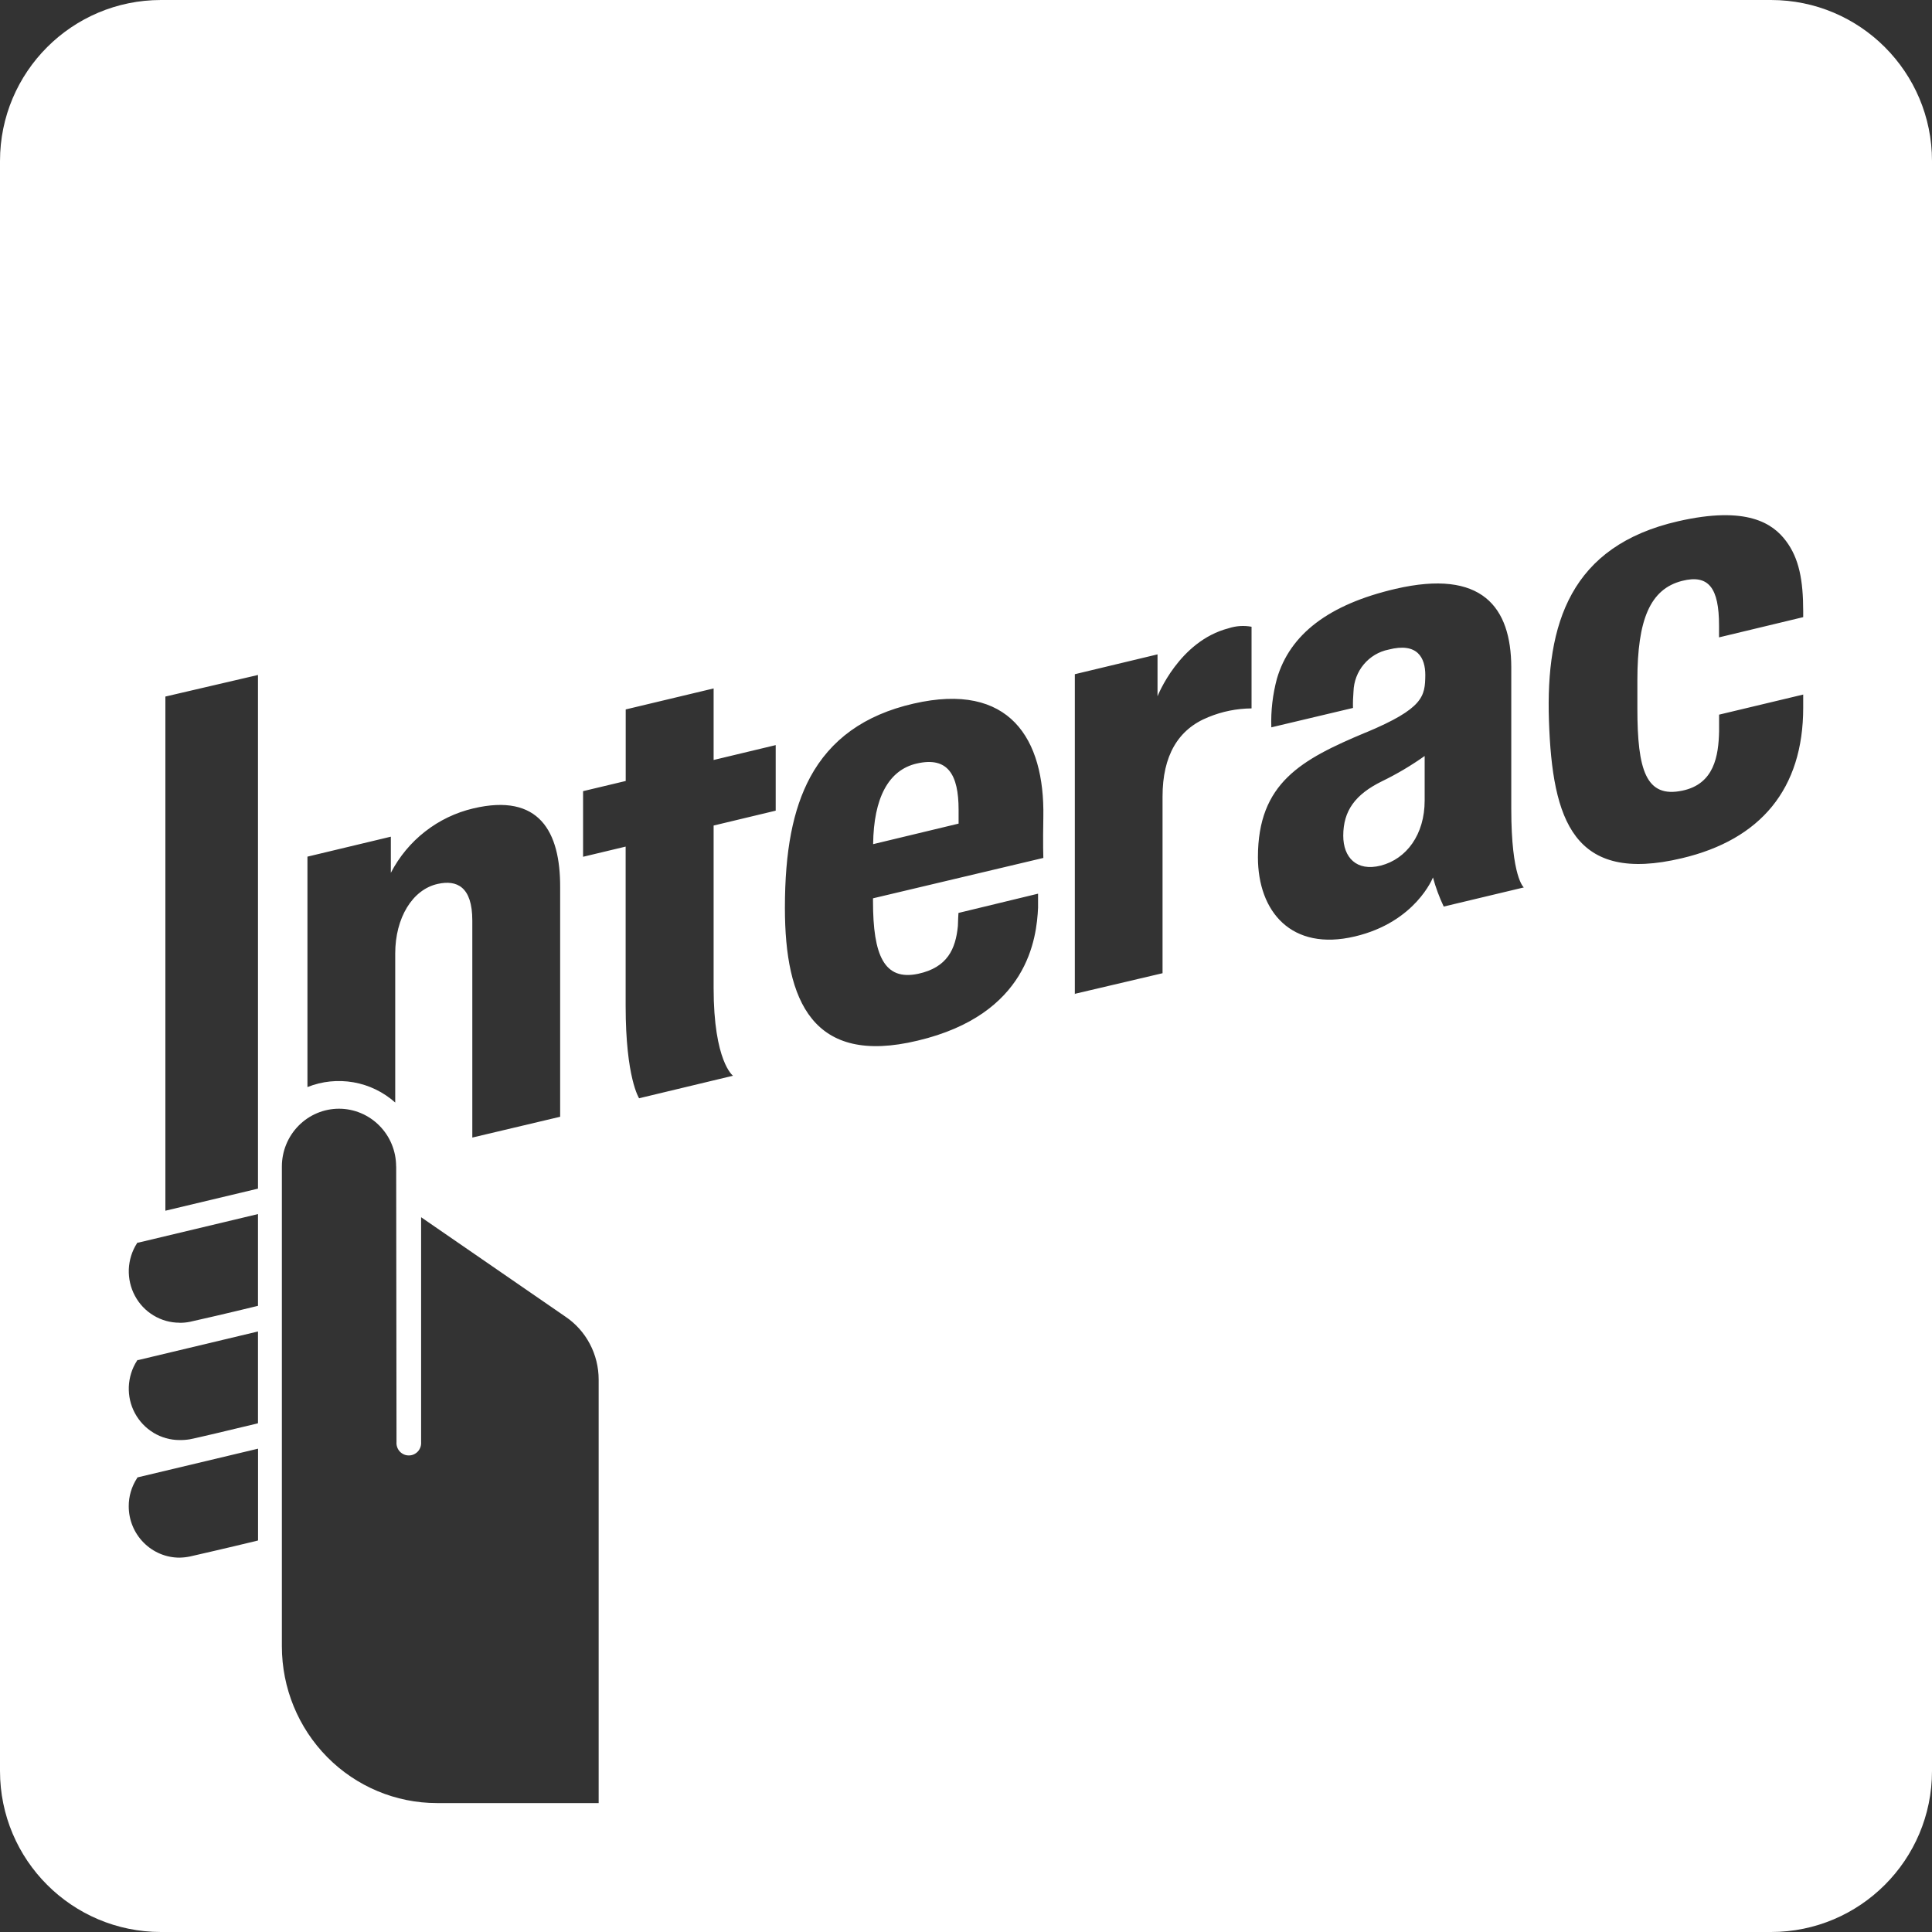 <svg xmlns="http://www.w3.org/2000/svg" viewBox="0 0 30 30" fill="none">
  <rect x="0" y="0" width="30" height="30" fill="#333333" stroke="none"/>
  <path
    fill="#FFFFFF"
    fill-rule="evenodd"
    d="M2.5 0H27.5C28.881 0 30 1.119 30 2.5V27.5C30 28.881 28.881 30 27.5 30H2.5C1.119 30 0 28.881 0 27.5V2.5C0 1.119 1.119 0 2.5 0zM24.052 11.192c-.051-1.514.337-2.716 2.006-3.098 1.07-.245 1.471.035 1.674.305.203.27.268.607.268 1.095v.089l-1.307.314V9.713c0-.579-.158-.799-.574-.693-.495.126-.694.6-.694 1.542v.439c0 .958.134 1.396.699 1.276.495-.103.562-.541.57-.926v-.254L28 10.785v.205c0 1.257-.658 2.048-1.886 2.337-1.678.399-2.01-.584-2.062-2.136zm-7.362 4.247V10.469l1.284-.308v.651s.333-.857 1.103-1.056c.115-.038.238-.046.357-.024v1.268c-.229.002-.456.047-.669.135-.475.189-.713.603-.713 1.233v2.744l-1.357.319-.005.008zm-6.766 1.615s-.209-.316-.209-1.434v-2.474l-.661.158v-1.019l.662-.158v-1.111l1.365-.326v1.111l.964-.231v1.018l-.964.231v2.52c0 1.146.301 1.365.301 1.365l-1.459.35zm2.656-4.984c-.268.499-.392 1.144-.392 2.028 0 1.449.432 2.453 2.061 2.061 1.715-.406 1.848-1.592 1.87-2.064v-.218l-1.236.299s-.009.147-.009.204c-.035.355-.162.643-.617.741-.527.112-.701-.285-.701-1.125v-.047l2.645-.627s-.008-.21 0-.639c.021-1.206-.519-2.102-2.017-1.757-.765.176-1.287.558-1.605 1.145zm.978 1.038c.008-.718.239-1.152.677-1.252.484-.112.65.174.65.717v.216l-1.327.319zm7.647-1.733c-1.003.42-1.672.784-1.672 1.936 0 .846.521 1.464 1.506 1.23.944-.223 1.212-.916 1.212-.916.042.155.098.306.167.452l1.244-.297s-.195-.151-.195-1.217v-2.202c-.003-.933-.452-1.53-1.799-1.217-1.038.242-1.638.706-1.84 1.394-.066.246-.096.501-.087.756l1.268-.301c-.002-.085.001-.171.008-.256.005-.155.061-.303.16-.421.099-.118.234-.199.384-.229.449-.116.571.126.571.396-.004.328-.024.516-.927.893zm.255.756c.231-.112.452-.243.662-.392v.692c0 .527-.281.907-.682 1.01-.376.095-.582-.127-.582-.464 0-.389.187-.642.602-.846zm-18.673 8.408c-.142-0-.281-.039-.403-.113-.122-.073-.222-.179-.289-.305-.068-.126-.1-.268-.095-.411.006-.143.049-.282.126-.403l.009-.012h.015l1.856-.443v1.425l-.029.007c-.421.103-.924.219-1.028.241-.053.011-.108.016-.162.015zm-.402 1.71c.122.073.261.112.402.112.054.001.108-.003.162-.012.104-.02.607-.139 1.028-.241l.029-.008v-1.425l-1.856.443h-.015l-.009.013c-.077.12-.12.259-.126.402-.005.143.027.285.095.411.068.126.168.231.289.304zm.402 1.938c-.209-0-.409-.084-.557-.234-.148-.149-.231-.352-.231-.563-.001-.154.044-.305.127-.434l.009-.015 1.872-.446v1.425l-.029.008c-.445.108-.936.22-1.028.241-.054.011-.108.017-.163.018zm1.219-13.706l-1.438.335v7.984l1.438-.343v-7.975zm2.145 7.632c0-.238-.093-.466-.26-.634-.166-.168-.392-.263-.627-.263-.235 0-.461.095-.627.263-.166.168-.26.396-.26.634v7.452c0 .645.254 1.264.705 1.72.451.456 1.064.713 1.702.713h2.512v-6.576c0-.193-.047-.384-.137-.554-.09-.171-.22-.316-.379-.423l-2.241-1.544v3.49c.002.027-.001.053-.01.079-.009.025-.022.049-.04.068-.018.02-.04.035-.064.046-.024.011-.05.016-.077.016-.026 0-.053-.005-.077-.016-.024-.011-.046-.026-.064-.046-.018-.02-.032-.043-.04-.068-.009-.025-.012-.052-.01-.079-.001-.038-.005-3.817-.005-4.278zm.45-5.201c.221-.173.476-.295.748-.359 1.024-.242 1.353.361 1.349 1.226v3.562l-1.364.323v-3.371c0-.527-.242-.633-.535-.568-.395.086-.662.528-.662 1.081v2.314c-.183-.163-.407-.272-.648-.314-.24-.042-.488-.017-.715.074v-3.578l1.295-.31v.561c.13-.25.311-.469.532-.641z"
    clip-rule="evenodd"
  />
</svg>
